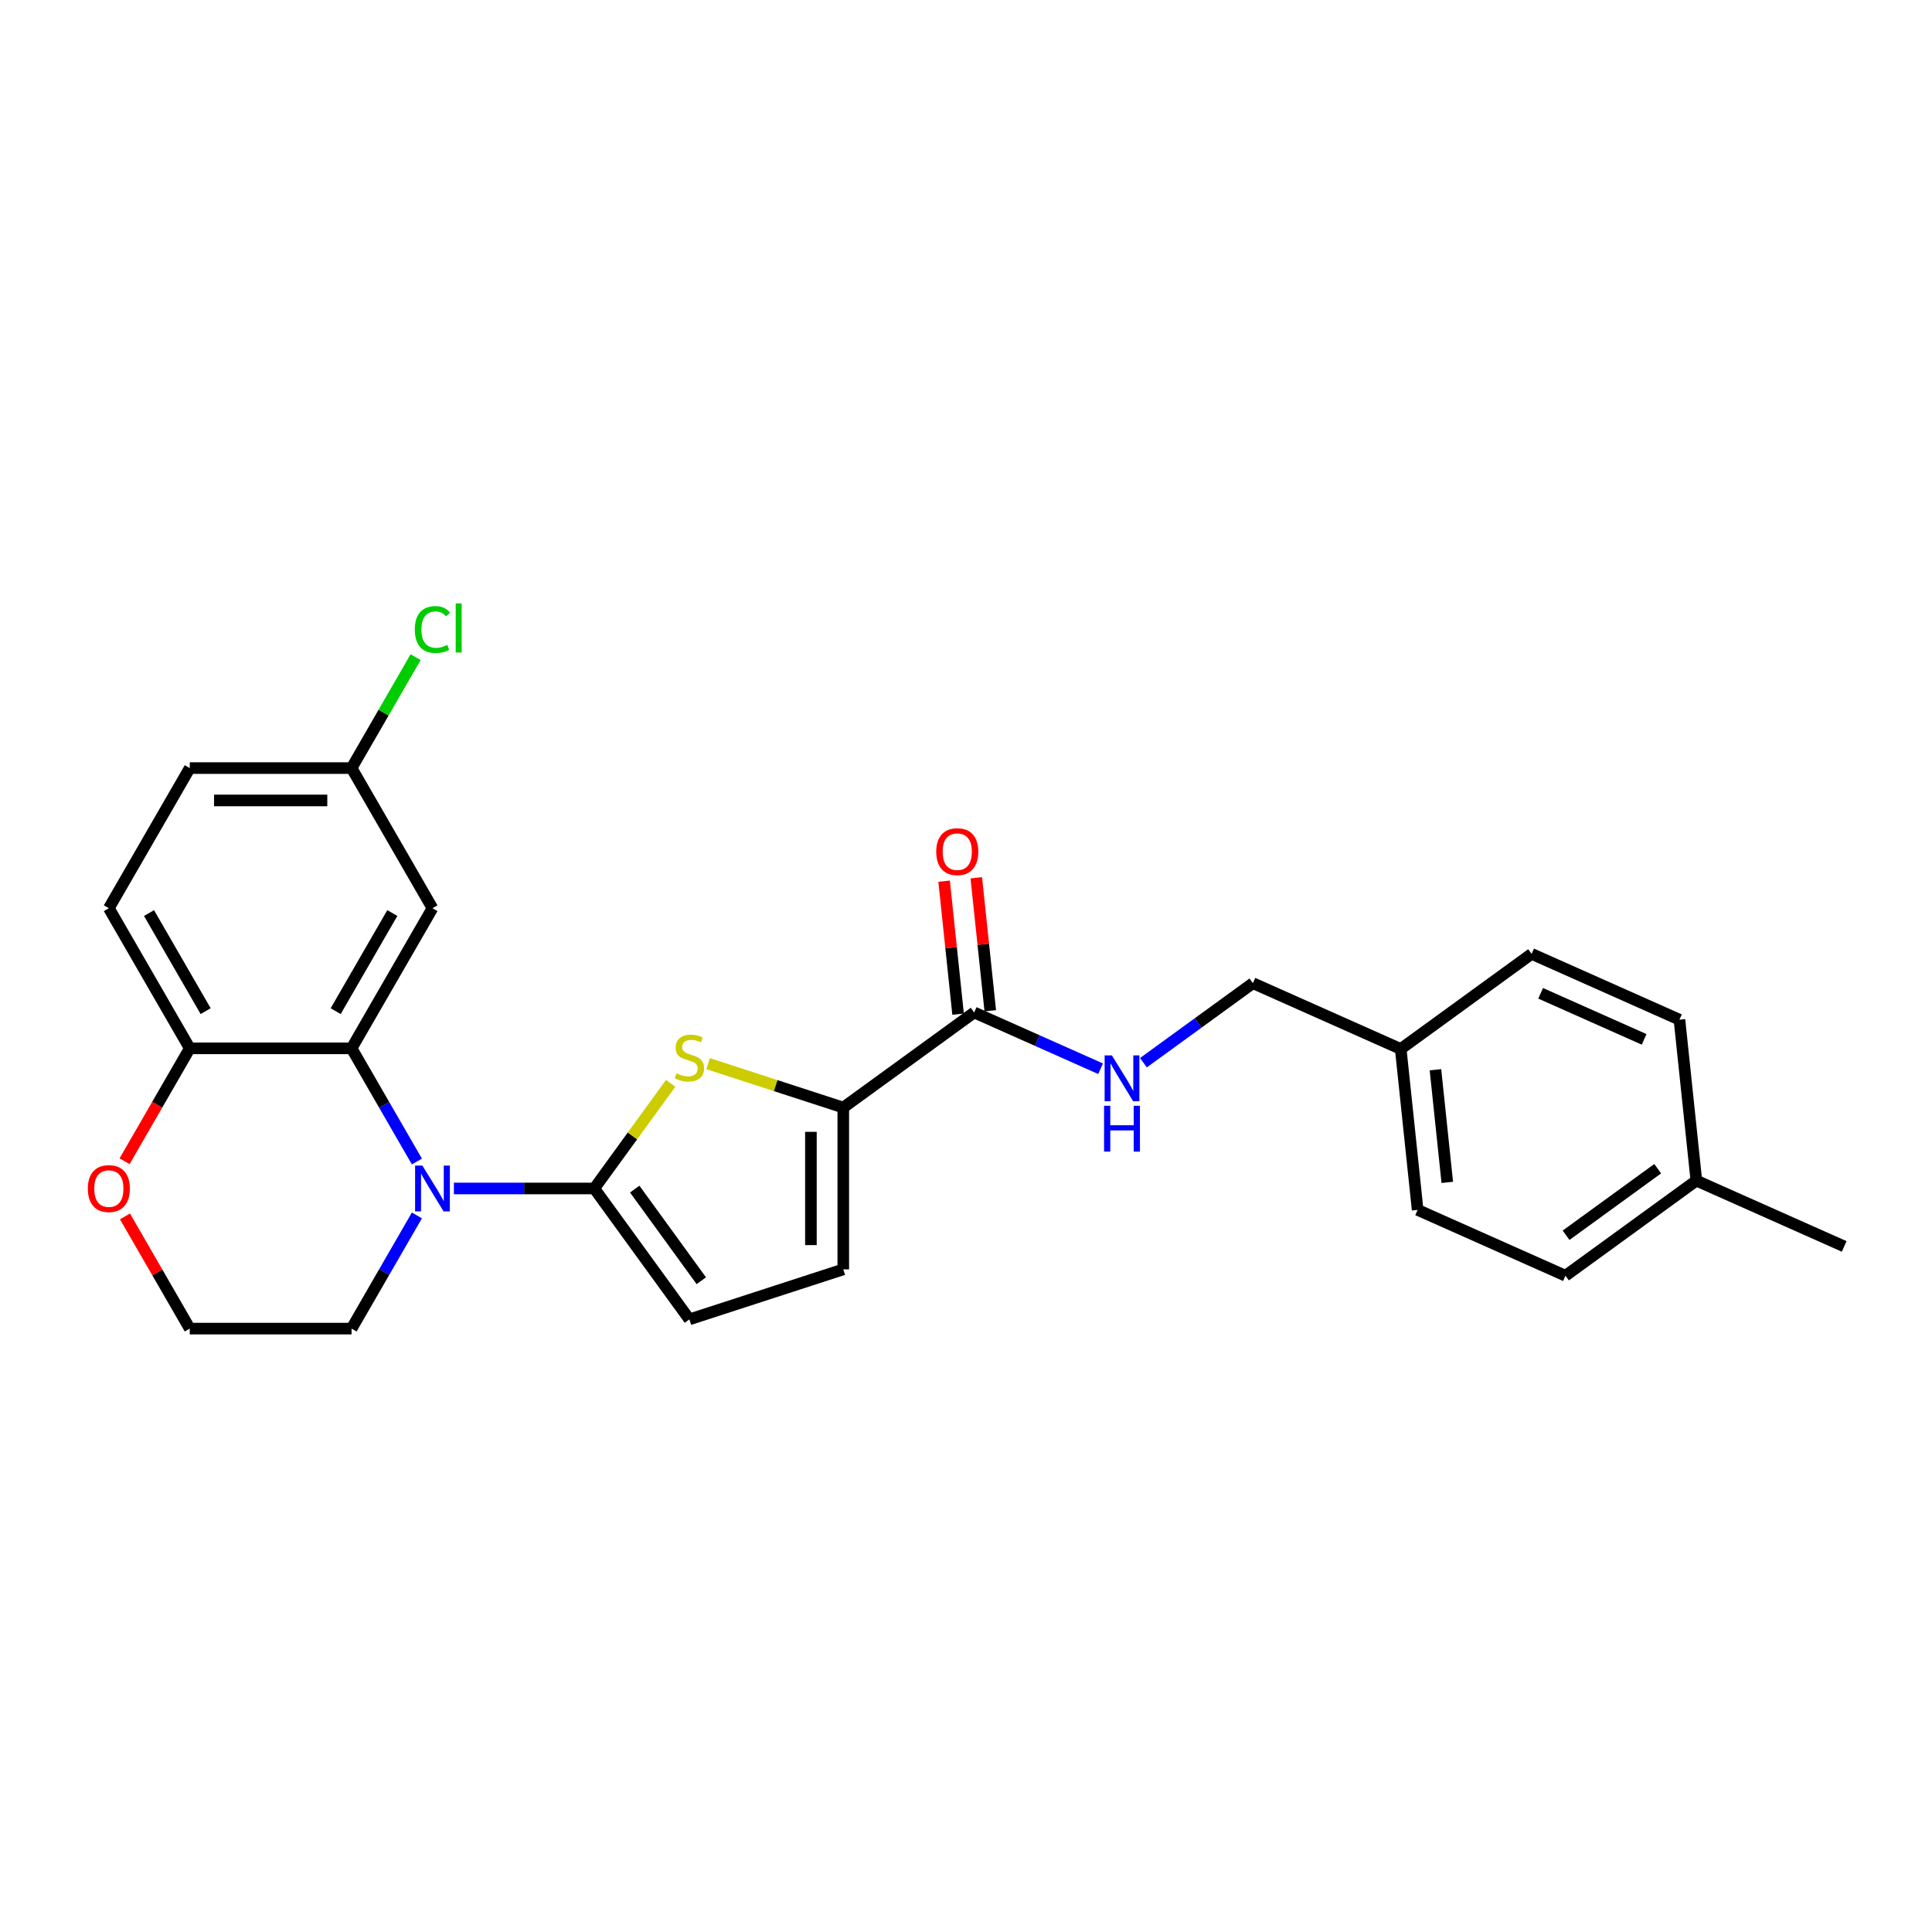 <?xml version='1.0' encoding='iso-8859-1'?>
<svg version='1.1' baseProfile='full'
              xmlns='http://www.w3.org/2000/svg'
                      xmlns:rdkit='http://www.rdkit.org/xml'
                      xmlns:xlink='http://www.w3.org/1999/xlink'
                  xml:space='preserve'
width='1000px' height='1000px' viewBox='0 0 1000 1000'>
<!-- END OF HEADER -->
<rect style='opacity:1.0;fill:#FFFFFF;stroke:none' width='1000' height='1000' x='0' y='0'> </rect>
<path class='bond-0' d='M 307.597,615.153 L 271.266,615.153' style='fill:none;fill-rule:evenodd;stroke:#000000;stroke-width:6px;stroke-linecap:butt;stroke-linejoin:miter;stroke-opacity:1' />
<path class='bond-0' d='M 271.266,615.153 L 234.934,615.153' style='fill:none;fill-rule:evenodd;stroke:#0000FF;stroke-width:6px;stroke-linecap:butt;stroke-linejoin:miter;stroke-opacity:1' />
<path class='bond-1' d='M 307.597,615.153 L 327.362,587.949' style='fill:none;fill-rule:evenodd;stroke:#000000;stroke-width:6px;stroke-linecap:butt;stroke-linejoin:miter;stroke-opacity:1' />
<path class='bond-1' d='M 327.362,587.949 L 347.127,560.746' style='fill:none;fill-rule:evenodd;stroke:#CCCC00;stroke-width:6px;stroke-linecap:butt;stroke-linejoin:miter;stroke-opacity:1' />
<path class='bond-4' d='M 307.597,615.153 L 356.825,682.91' style='fill:none;fill-rule:evenodd;stroke:#000000;stroke-width:6px;stroke-linecap:butt;stroke-linejoin:miter;stroke-opacity:1' />
<path class='bond-4' d='M 328.533,615.471 L 362.992,662.901' style='fill:none;fill-rule:evenodd;stroke:#000000;stroke-width:6px;stroke-linecap:butt;stroke-linejoin:miter;stroke-opacity:1' />
<path class='bond-2' d='M 215.79,601.2 L 198.88,571.911' style='fill:none;fill-rule:evenodd;stroke:#0000FF;stroke-width:6px;stroke-linecap:butt;stroke-linejoin:miter;stroke-opacity:1' />
<path class='bond-2' d='M 198.88,571.911 L 181.97,542.622' style='fill:none;fill-rule:evenodd;stroke:#000000;stroke-width:6px;stroke-linecap:butt;stroke-linejoin:miter;stroke-opacity:1' />
<path class='bond-14' d='M 215.79,629.106 L 198.88,658.395' style='fill:none;fill-rule:evenodd;stroke:#0000FF;stroke-width:6px;stroke-linecap:butt;stroke-linejoin:miter;stroke-opacity:1' />
<path class='bond-14' d='M 198.88,658.395 L 181.97,687.684' style='fill:none;fill-rule:evenodd;stroke:#000000;stroke-width:6px;stroke-linecap:butt;stroke-linejoin:miter;stroke-opacity:1' />
<path class='bond-3' d='M 366.524,550.548 L 401.501,561.913' style='fill:none;fill-rule:evenodd;stroke:#CCCC00;stroke-width:6px;stroke-linecap:butt;stroke-linejoin:miter;stroke-opacity:1' />
<path class='bond-3' d='M 401.501,561.913 L 436.478,573.278' style='fill:none;fill-rule:evenodd;stroke:#000000;stroke-width:6px;stroke-linecap:butt;stroke-linejoin:miter;stroke-opacity:1' />
<path class='bond-7' d='M 181.97,542.622 L 223.846,470.091' style='fill:none;fill-rule:evenodd;stroke:#000000;stroke-width:6px;stroke-linecap:butt;stroke-linejoin:miter;stroke-opacity:1' />
<path class='bond-7' d='M 173.745,523.367 L 203.058,472.596' style='fill:none;fill-rule:evenodd;stroke:#000000;stroke-width:6px;stroke-linecap:butt;stroke-linejoin:miter;stroke-opacity:1' />
<path class='bond-8' d='M 181.97,542.622 L 98.218,542.622' style='fill:none;fill-rule:evenodd;stroke:#000000;stroke-width:6px;stroke-linecap:butt;stroke-linejoin:miter;stroke-opacity:1' />
<path class='bond-5' d='M 436.478,573.278 L 504.234,524.05' style='fill:none;fill-rule:evenodd;stroke:#000000;stroke-width:6px;stroke-linecap:butt;stroke-linejoin:miter;stroke-opacity:1' />
<path class='bond-26' d='M 436.478,573.278 L 436.478,657.029' style='fill:none;fill-rule:evenodd;stroke:#000000;stroke-width:6px;stroke-linecap:butt;stroke-linejoin:miter;stroke-opacity:1' />
<path class='bond-26' d='M 419.727,585.84 L 419.727,644.466' style='fill:none;fill-rule:evenodd;stroke:#000000;stroke-width:6px;stroke-linecap:butt;stroke-linejoin:miter;stroke-opacity:1' />
<path class='bond-6' d='M 356.825,682.91 L 436.478,657.029' style='fill:none;fill-rule:evenodd;stroke:#000000;stroke-width:6px;stroke-linecap:butt;stroke-linejoin:miter;stroke-opacity:1' />
<path class='bond-9' d='M 504.234,524.05 L 536.945,538.613' style='fill:none;fill-rule:evenodd;stroke:#000000;stroke-width:6px;stroke-linecap:butt;stroke-linejoin:miter;stroke-opacity:1' />
<path class='bond-9' d='M 536.945,538.613 L 569.656,553.177' style='fill:none;fill-rule:evenodd;stroke:#0000FF;stroke-width:6px;stroke-linecap:butt;stroke-linejoin:miter;stroke-opacity:1' />
<path class='bond-11' d='M 512.564,523.174 L 508.946,488.755' style='fill:none;fill-rule:evenodd;stroke:#000000;stroke-width:6px;stroke-linecap:butt;stroke-linejoin:miter;stroke-opacity:1' />
<path class='bond-11' d='M 508.946,488.755 L 505.328,454.337' style='fill:none;fill-rule:evenodd;stroke:#FF0000;stroke-width:6px;stroke-linecap:butt;stroke-linejoin:miter;stroke-opacity:1' />
<path class='bond-11' d='M 495.905,524.925 L 492.287,490.506' style='fill:none;fill-rule:evenodd;stroke:#000000;stroke-width:6px;stroke-linecap:butt;stroke-linejoin:miter;stroke-opacity:1' />
<path class='bond-11' d='M 492.287,490.506 L 488.67,456.088' style='fill:none;fill-rule:evenodd;stroke:#FF0000;stroke-width:6px;stroke-linecap:butt;stroke-linejoin:miter;stroke-opacity:1' />
<path class='bond-13' d='M 223.846,470.091 L 181.97,397.56' style='fill:none;fill-rule:evenodd;stroke:#000000;stroke-width:6px;stroke-linecap:butt;stroke-linejoin:miter;stroke-opacity:1' />
<path class='bond-12' d='M 98.218,542.622 L 56.342,470.091' style='fill:none;fill-rule:evenodd;stroke:#000000;stroke-width:6px;stroke-linecap:butt;stroke-linejoin:miter;stroke-opacity:1' />
<path class='bond-12' d='M 106.443,523.367 L 77.13,472.596' style='fill:none;fill-rule:evenodd;stroke:#000000;stroke-width:6px;stroke-linecap:butt;stroke-linejoin:miter;stroke-opacity:1' />
<path class='bond-27' d='M 98.218,542.622 L 81.347,571.844' style='fill:none;fill-rule:evenodd;stroke:#000000;stroke-width:6px;stroke-linecap:butt;stroke-linejoin:miter;stroke-opacity:1' />
<path class='bond-27' d='M 81.347,571.844 L 64.475,601.066' style='fill:none;fill-rule:evenodd;stroke:#FF0000;stroke-width:6px;stroke-linecap:butt;stroke-linejoin:miter;stroke-opacity:1' />
<path class='bond-15' d='M 591.834,550.058 L 620.168,529.472' style='fill:none;fill-rule:evenodd;stroke:#0000FF;stroke-width:6px;stroke-linecap:butt;stroke-linejoin:miter;stroke-opacity:1' />
<path class='bond-15' d='M 620.168,529.472 L 648.502,508.886' style='fill:none;fill-rule:evenodd;stroke:#000000;stroke-width:6px;stroke-linecap:butt;stroke-linejoin:miter;stroke-opacity:1' />
<path class='bond-10' d='M 64.688,629.609 L 81.453,658.647' style='fill:none;fill-rule:evenodd;stroke:#FF0000;stroke-width:6px;stroke-linecap:butt;stroke-linejoin:miter;stroke-opacity:1' />
<path class='bond-10' d='M 81.453,658.647 L 98.218,687.684' style='fill:none;fill-rule:evenodd;stroke:#000000;stroke-width:6px;stroke-linecap:butt;stroke-linejoin:miter;stroke-opacity:1' />
<path class='bond-17' d='M 56.342,470.091 L 98.218,397.56' style='fill:none;fill-rule:evenodd;stroke:#000000;stroke-width:6px;stroke-linecap:butt;stroke-linejoin:miter;stroke-opacity:1' />
<path class='bond-19' d='M 181.97,397.56 L 198.546,368.849' style='fill:none;fill-rule:evenodd;stroke:#000000;stroke-width:6px;stroke-linecap:butt;stroke-linejoin:miter;stroke-opacity:1' />
<path class='bond-19' d='M 198.546,368.849 L 215.122,340.138' style='fill:none;fill-rule:evenodd;stroke:#00CC00;stroke-width:6px;stroke-linecap:butt;stroke-linejoin:miter;stroke-opacity:1' />
<path class='bond-28' d='M 181.97,397.56 L 98.218,397.56' style='fill:none;fill-rule:evenodd;stroke:#000000;stroke-width:6px;stroke-linecap:butt;stroke-linejoin:miter;stroke-opacity:1' />
<path class='bond-28' d='M 169.407,414.31 L 110.781,414.31' style='fill:none;fill-rule:evenodd;stroke:#000000;stroke-width:6px;stroke-linecap:butt;stroke-linejoin:miter;stroke-opacity:1' />
<path class='bond-18' d='M 181.97,687.684 L 98.218,687.684' style='fill:none;fill-rule:evenodd;stroke:#000000;stroke-width:6px;stroke-linecap:butt;stroke-linejoin:miter;stroke-opacity:1' />
<path class='bond-16' d='M 648.502,508.886 L 725.013,542.951' style='fill:none;fill-rule:evenodd;stroke:#000000;stroke-width:6px;stroke-linecap:butt;stroke-linejoin:miter;stroke-opacity:1' />
<path class='bond-21' d='M 725.013,542.951 L 792.769,493.723' style='fill:none;fill-rule:evenodd;stroke:#000000;stroke-width:6px;stroke-linecap:butt;stroke-linejoin:miter;stroke-opacity:1' />
<path class='bond-22' d='M 725.013,542.951 L 733.767,626.244' style='fill:none;fill-rule:evenodd;stroke:#000000;stroke-width:6px;stroke-linecap:butt;stroke-linejoin:miter;stroke-opacity:1' />
<path class='bond-22' d='M 742.984,553.694 L 749.112,611.999' style='fill:none;fill-rule:evenodd;stroke:#000000;stroke-width:6px;stroke-linecap:butt;stroke-linejoin:miter;stroke-opacity:1' />
<path class='bond-20' d='M 878.035,611.081 L 810.278,660.309' style='fill:none;fill-rule:evenodd;stroke:#000000;stroke-width:6px;stroke-linecap:butt;stroke-linejoin:miter;stroke-opacity:1' />
<path class='bond-20' d='M 858.025,604.914 L 810.596,639.373' style='fill:none;fill-rule:evenodd;stroke:#000000;stroke-width:6px;stroke-linecap:butt;stroke-linejoin:miter;stroke-opacity:1' />
<path class='bond-25' d='M 878.035,611.081 L 954.545,645.146' style='fill:none;fill-rule:evenodd;stroke:#000000;stroke-width:6px;stroke-linecap:butt;stroke-linejoin:miter;stroke-opacity:1' />
<path class='bond-29' d='M 878.035,611.081 L 869.28,527.788' style='fill:none;fill-rule:evenodd;stroke:#000000;stroke-width:6px;stroke-linecap:butt;stroke-linejoin:miter;stroke-opacity:1' />
<path class='bond-23' d='M 792.769,493.723 L 869.28,527.788' style='fill:none;fill-rule:evenodd;stroke:#000000;stroke-width:6px;stroke-linecap:butt;stroke-linejoin:miter;stroke-opacity:1' />
<path class='bond-23' d='M 797.433,514.135 L 850.99,537.981' style='fill:none;fill-rule:evenodd;stroke:#000000;stroke-width:6px;stroke-linecap:butt;stroke-linejoin:miter;stroke-opacity:1' />
<path class='bond-24' d='M 733.767,626.244 L 810.278,660.309' style='fill:none;fill-rule:evenodd;stroke:#000000;stroke-width:6px;stroke-linecap:butt;stroke-linejoin:miter;stroke-opacity:1' />
<path  class='atom-1' d='M 218.603 603.294
L 226.375 615.857
Q 227.145 617.096, 228.385 619.341
Q 229.624 621.585, 229.691 621.719
L 229.691 603.294
L 232.84 603.294
L 232.84 627.013
L 229.591 627.013
L 221.249 613.277
Q 220.278 611.669, 219.239 609.827
Q 218.234 607.984, 217.933 607.415
L 217.933 627.013
L 214.851 627.013
L 214.851 603.294
L 218.603 603.294
' fill='#0000FF'/>
<path  class='atom-2' d='M 350.125 555.537
Q 350.393 555.638, 351.499 556.107
Q 352.604 556.576, 353.81 556.878
Q 355.05 557.146, 356.256 557.146
Q 358.5 557.146, 359.807 556.073
Q 361.113 554.968, 361.113 553.058
Q 361.113 551.752, 360.443 550.948
Q 359.807 550.144, 358.802 549.708
Q 357.797 549.273, 356.122 548.77
Q 354.011 548.134, 352.738 547.531
Q 351.499 546.928, 350.594 545.655
Q 349.723 544.382, 349.723 542.238
Q 349.723 539.256, 351.733 537.414
Q 353.777 535.571, 357.797 535.571
Q 360.544 535.571, 363.659 536.878
L 362.889 539.457
Q 360.041 538.285, 357.897 538.285
Q 355.586 538.285, 354.313 539.256
Q 353.04 540.194, 353.073 541.836
Q 353.073 543.109, 353.71 543.879
Q 354.38 544.65, 355.318 545.085
Q 356.289 545.521, 357.897 546.023
Q 360.041 546.693, 361.314 547.363
Q 362.587 548.033, 363.492 549.407
Q 364.43 550.747, 364.43 553.058
Q 364.43 556.342, 362.219 558.117
Q 360.041 559.859, 356.39 559.859
Q 354.279 559.859, 352.671 559.39
Q 351.097 558.955, 349.221 558.184
L 350.125 555.537
' fill='#CCCC00'/>
<path  class='atom-10' d='M 575.502 546.255
L 583.274 558.818
Q 584.045 560.057, 585.285 562.302
Q 586.524 564.547, 586.591 564.681
L 586.591 546.255
L 589.74 546.255
L 589.74 569.974
L 586.491 569.974
L 578.149 556.238
Q 577.177 554.63, 576.139 552.788
Q 575.134 550.945, 574.832 550.376
L 574.832 569.974
L 571.75 569.974
L 571.75 546.255
L 575.502 546.255
' fill='#0000FF'/>
<path  class='atom-10' d='M 571.466 572.345
L 574.682 572.345
L 574.682 582.429
L 586.809 582.429
L 586.809 572.345
L 590.025 572.345
L 590.025 596.064
L 586.809 596.064
L 586.809 585.109
L 574.682 585.109
L 574.682 596.064
L 571.466 596.064
L 571.466 572.345
' fill='#0000FF'/>
<path  class='atom-11' d='M 45.455 615.22
Q 45.455 609.525, 48.269 606.343
Q 51.083 603.16, 56.342 603.16
Q 61.602 603.16, 64.416 606.343
Q 67.23 609.525, 67.23 615.22
Q 67.23 620.982, 64.382 624.266
Q 61.535 627.515, 56.342 627.515
Q 51.116 627.515, 48.269 624.266
Q 45.455 621.016, 45.455 615.22
M 56.342 624.835
Q 59.96 624.835, 61.903 622.423
Q 63.88 619.977, 63.88 615.22
Q 63.88 610.564, 61.903 608.219
Q 59.96 605.84, 56.342 605.84
Q 52.724 605.84, 50.748 608.185
Q 48.805 610.53, 48.805 615.22
Q 48.805 620.011, 50.748 622.423
Q 52.724 624.835, 56.342 624.835
' fill='#FF0000'/>
<path  class='atom-12' d='M 484.592 440.824
Q 484.592 435.129, 487.406 431.946
Q 490.22 428.763, 495.48 428.763
Q 500.739 428.763, 503.553 431.946
Q 506.368 435.129, 506.368 440.824
Q 506.368 446.586, 503.52 449.869
Q 500.672 453.118, 495.48 453.118
Q 490.254 453.118, 487.406 449.869
Q 484.592 446.619, 484.592 440.824
M 495.48 450.438
Q 499.098 450.438, 501.041 448.026
Q 503.017 445.581, 503.017 440.824
Q 503.017 436.167, 501.041 433.822
Q 499.098 431.443, 495.48 431.443
Q 491.862 431.443, 489.885 433.789
Q 487.942 436.134, 487.942 440.824
Q 487.942 445.614, 489.885 448.026
Q 491.862 450.438, 495.48 450.438
' fill='#FF0000'/>
<path  class='atom-20' d='M 214.7 325.85
Q 214.7 319.954, 217.447 316.872
Q 220.227 313.756, 225.487 313.756
Q 230.378 313.756, 232.991 317.207
L 230.78 319.016
Q 228.871 316.503, 225.487 316.503
Q 221.903 316.503, 219.993 318.915
Q 218.117 321.294, 218.117 325.85
Q 218.117 330.54, 220.06 332.952
Q 222.037 335.364, 225.856 335.364
Q 228.469 335.364, 231.517 333.79
L 232.455 336.302
Q 231.216 337.106, 229.34 337.575
Q 227.464 338.044, 225.387 338.044
Q 220.227 338.044, 217.447 334.895
Q 214.7 331.746, 214.7 325.85
' fill='#00CC00'/>
<path  class='atom-20' d='M 235.872 312.316
L 238.954 312.316
L 238.954 337.743
L 235.872 337.743
L 235.872 312.316
' fill='#00CC00'/>
</svg>
